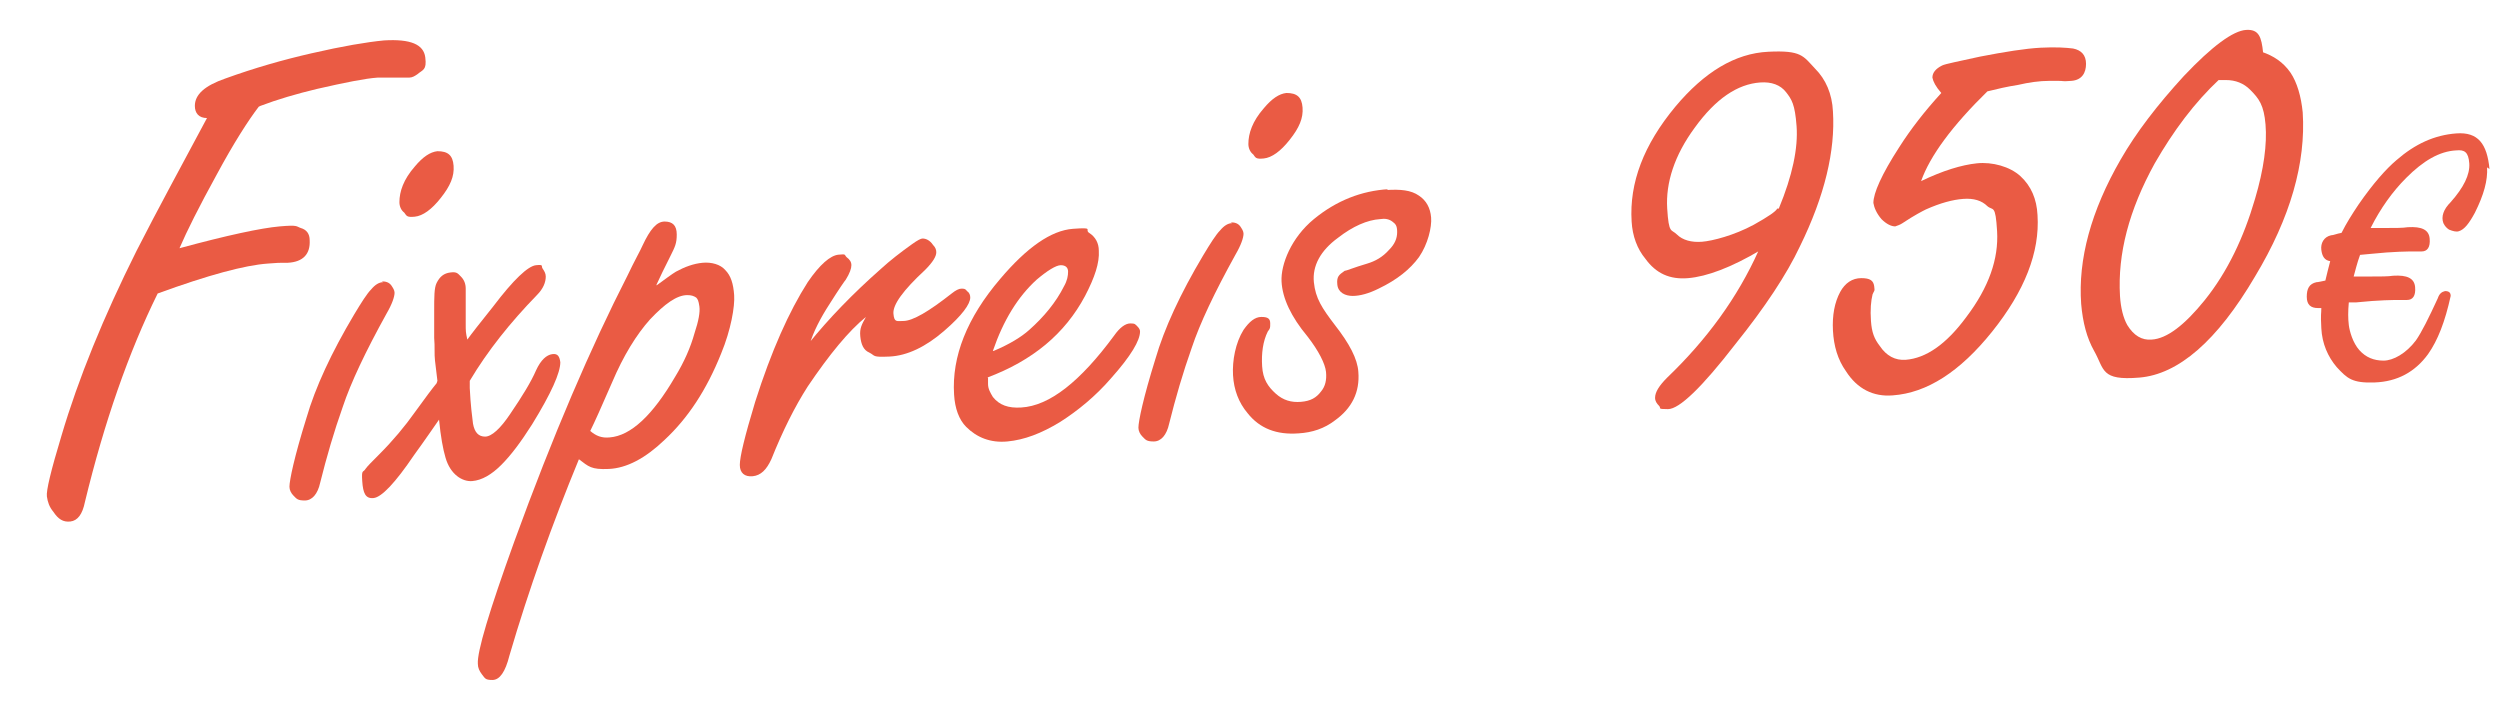 <?xml version="1.0" encoding="UTF-8"?>
<svg id="Ebene_1" xmlns="http://www.w3.org/2000/svg" version="1.1" viewBox="0 0 309.2 86.8">
  <!-- Generator: Adobe Illustrator 29.5.1, SVG Export Plug-In . SVG Version: 2.1.0 Build 141)  -->
  <defs>
    <style>
      .st0 {
        fill: #ea5b44;
      }
    </style>
  </defs>
  <path class="st0" d="M32,13.2c-1.3,1.7-3.1,4.5-5.2,8.4-2.2,4-3.7,7-4.6,9.1,5.9-1.6,10.1-2.5,12.4-2.7s2,0,2.6.2c.7.2,1.1.7,1.1,1.5.1,1.7-.8,2.7-2.7,2.8h-.7c-.8,0-1.5.1-1.8.1-2.8.2-7.3,1.4-13.6,3.7-3.6,7.3-6.6,15.9-9,25.8-.3,1.5-.9,2.3-1.8,2.4s-1.5-.3-2.1-1.2c-.5-.6-.7-1.2-.8-1.9s.5-3.2,1.8-7.5c2.1-7.1,5.2-14.7,9.3-22.9,2.6-5.1,5.6-10.6,8.7-16.4-1,0-1.5-.6-1.5-1.5,0-1.4,1.2-2.5,3.8-3.4,3.6-1.3,7.1-2.3,10.6-3.1,3.9-.9,6.9-1.4,9-1.6,3.3-.2,4.9.5,5.1,2.1s-.3,1.5-1,2.1c-.3.2-.6.4-1,.4s-.8,0-1.4,0c-1,0-1.8,0-2.5,0-1.5.1-4,.6-7.5,1.4-2.5.6-4.9,1.3-7,2.1Z"/>
  <path class="st0" d="M47.2,34.8c.5,0,.9.1,1.2.5.2.3.4.6.4.9,0,.5-.3,1.4-1,2.6-2.6,4.7-4.4,8.5-5.4,11.5-1.1,3.1-2,6.2-2.8,9.4-.3,1.4-1,2.2-1.9,2.2s-1-.2-1.4-.6c-.3-.3-.5-.7-.5-1.1,0-.8.6-3.7,2.1-8.5,1.1-3.8,3.1-8.1,5.9-12.8.9-1.5,1.6-2.6,2.1-3.1.5-.6,1-.9,1.5-.9ZM54.1,18.7c1.3,0,1.9.5,2,1.8s-.4,2.5-1.6,4c-1.1,1.4-2.2,2.2-3.2,2.3s-1-.1-1.3-.5c-.4-.3-.6-.8-.6-1.3,0-1.3.5-2.8,1.9-4.4,1-1.2,1.9-1.8,2.8-1.9Z"/>
  <path class="st0" d="M54.1,47.1c-.1-.9-.2-1.7-.3-2.5s0-1.7-.1-2.8c0-1.9,0-3,0-3.3,0-1.8,0-2.9.3-3.5.4-.8.9-1.2,1.7-1.3s.9.1,1.3.5c.4.4.6.9.6,1.5s0,1,0,1.7c0,.7,0,1.6,0,2.6s0,1.1.2,2c.5-.7,1.6-2.1,3.2-4.1,2.5-3.3,4.3-5,5.3-5.1s.6.1.8.4c.2.3.4.6.4,1,0,.7-.3,1.5-1.1,2.3-3.3,3.4-6.1,6.9-8.3,10.6,0,.4,0,.8,0,.9.1,2.1.3,3.6.4,4.4.2,1.1.7,1.6,1.5,1.6s1.9-1,3.1-2.8c1.5-2.2,2.6-4,3.2-5.4.6-1.3,1.3-1.9,2-2s.9.3,1,1c0,1.3-1.1,3.8-3.5,7.7-1.4,2.2-2.6,3.8-3.8,5-1.2,1.2-2.4,1.9-3.6,2s-2.7-.8-3.3-2.9c-.3-1-.6-2.6-.8-4.7-.5.7-1.5,2.2-3.1,4.4-2.3,3.4-4,5.2-5,5.3s-1.3-.6-1.4-2.1.1-1,.4-1.5c.2-.3.8-.9,1.7-1.8,1.7-1.7,3.2-3.5,4.4-5.2,1.3-1.8,2.2-3,2.7-3.6Z"/>
  <path class="st0" d="M81.2,35.3c1.1-.8,1.9-1.4,2.4-1.7,1.1-.6,2.2-1,3.3-1.1s2.2.2,2.8.9c.7.7,1,1.7,1.1,3.1s-.4,4.3-1.6,7.2c-1.8,4.5-4.1,8-7,10.7-2.4,2.3-4.7,3.5-6.9,3.6s-2.5-.3-3.7-1.2c-3.3,8-6.2,16.1-8.6,24.3-.5,2-1.2,3-2.1,3s-.9-.2-1.3-.7c-.3-.4-.5-.8-.5-1.3-.1-1.5,1.4-6.5,4.5-15.1,4.8-13.2,9.5-24.1,14-32.9.9-1.9,1.6-3.1,1.9-3.8.9-1.9,1.7-2.9,2.7-2.9s1.5.5,1.5,1.6-.2,1.5-.8,2.7c-.7,1.4-1.3,2.6-1.7,3.5ZM73,53.3c.7.6,1.4.9,2.4.8,2.6-.2,5.3-2.7,8.1-7.5,1.1-1.8,1.9-3.6,2.4-5.4.5-1.5.7-2.6.6-3.3s-.2-.9-.4-1.1c-.3-.2-.6-.3-1.1-.3-1.3,0-2.8,1.1-4.6,3-1.7,1.9-3.3,4.5-4.7,7.8-1.3,3-2.2,5-2.7,6Z"/>
  <path class="st0" d="M100,42.5c2.5-3.1,5.5-6.2,8.9-9.2,1.2-1.1,2.5-2.1,3.9-3.1.7-.5,1.1-.7,1.3-.7.4,0,.9.2,1.3.8.3.3.4.6.4.9,0,.5-.4,1.2-1.4,2.2-2.7,2.5-4,4.3-3.9,5.4s.4.9,1.2.9c1.2,0,3.2-1.2,6-3.4.5-.4.9-.6,1.2-.6s.5,0,.7.3c.3.2.4.5.4.8,0,.8-1,2.2-3.2,4.1-2.3,2-4.6,3.1-6.8,3.2s-1.7-.1-2.5-.5c-.7-.3-1-1-1.1-2s.2-1.5.7-2.4c-2.1,1.7-4.5,4.6-7.2,8.6-1.6,2.5-3.1,5.5-4.5,9-.6,1.3-1.3,2-2.3,2.1s-1.6-.4-1.6-1.4.6-3.5,1.9-7.8c2-6.3,4.2-11.2,6.5-14.8,1.5-2.2,2.8-3.3,3.8-3.4s.7,0,1,.3c.4.3.6.6.6,1s-.2,1-.7,1.8c-.1.1-.8,1.1-2,3-1.1,1.7-2,3.4-2.5,5.1Z"/>
  <path class="st0" d="M122.2,46.7v.8c0,.6.3,1.1.6,1.6.8,1,1.9,1.4,3.5,1.3,3.5-.2,7.3-3.2,11.5-8.9.7-1,1.4-1.5,2-1.5s.6.1.9.4c.2.2.3.4.3.6,0,1.1-1.1,3-3.6,5.8-1.9,2.2-4.1,4-6.3,5.4-2.3,1.4-4.4,2.2-6.5,2.4s-3.8-.5-5.1-1.8c-.9-.9-1.4-2.3-1.5-4-.3-4.7,1.6-9.5,5.7-14.3,3.3-3.9,6.3-6,9-6.2s1.4.1,2,.5c.8.5,1.2,1.3,1.2,2.2.1,1.5-.5,3.3-1.7,5.6-2.5,4.7-6.5,8-12.1,10.1ZM122.9,43.4c1.9-.8,3.4-1.7,4.4-2.6,1.8-1.6,3.3-3.4,4.3-5.4.4-.7.5-1.3.5-1.8s-.3-.8-.9-.8-1.7.7-3,1.8c-2.3,2.1-4.1,5-5.4,8.8Z"/>
  <path class="st0" d="M152.2,27.5c.5,0,.9.1,1.2.5.2.3.4.6.4.9,0,.5-.3,1.4-1,2.6-2.6,4.7-4.4,8.5-5.4,11.5-1.1,3.1-2,6.2-2.8,9.4-.3,1.4-1,2.2-1.9,2.2s-1-.2-1.4-.6c-.3-.3-.5-.7-.5-1.1,0-.8.6-3.7,2.1-8.5,1.1-3.8,3.1-8.1,5.9-12.8.9-1.5,1.6-2.6,2.1-3.1.5-.6,1-.9,1.5-.9ZM159.1,11.5c1.3,0,1.9.5,2,1.8s-.4,2.5-1.6,4c-1.1,1.4-2.2,2.2-3.2,2.3s-1-.1-1.3-.5c-.4-.3-.6-.8-.6-1.3,0-1.3.5-2.8,1.9-4.4,1-1.2,1.9-1.8,2.8-1.9Z"/>
  <path class="st0" d="M171.5,23.5c1.7-.1,3,0,4,.7.9.6,1.4,1.5,1.5,2.7s-.4,3.3-1.5,4.9c-1.1,1.5-2.7,2.8-5,3.9-1.2.6-2.3.9-3.2.9s-1.8-.4-1.9-1.4.2-1.2.9-1.7c.2,0,1.1-.4,2.8-.9,1-.3,1.9-.8,2.7-1.7.7-.7,1-1.4,1-2.2s-.2-1-.6-1.3c-.4-.3-.9-.4-1.5-.3-1.6.1-3.4.9-5.2,2.3-2.2,1.6-3.2,3.5-3,5.5s1,3.2,2.6,5.3c1.8,2.3,2.8,4.2,2.9,5.8.2,2.5-.8,4.5-2.9,6-1.3,1-2.8,1.5-4.5,1.6-2.7.2-4.8-.6-6.3-2.5-1.1-1.3-1.7-2.9-1.8-4.7s.3-4,1.3-5.6c.7-1,1.4-1.6,2.2-1.6s1.1.2,1.1.8,0,.6-.3,1c-.6,1.2-.8,2.7-.7,4.3s.7,2.5,1.7,3.4c.9.8,1.9,1.1,3.1,1s1.9-.5,2.5-1.3c.5-.6.7-1.4.6-2.4s-.9-2.6-2.3-4.4c-2-2.4-3.1-4.7-3.2-6.8s1.2-5.4,4-7.7c2.8-2.3,5.9-3.5,9.2-3.7Z"/>
  <path class="st0" d="M217.8,30.9c-3.7,2.2-6.7,3.3-9,3.5s-4-.6-5.3-2.4c-1-1.2-1.6-2.8-1.7-4.6-.3-4.8,1.5-9.5,5.4-14.2,3.6-4.3,7.4-6.6,11.5-6.8s4.3.5,5.8,2.1c1.3,1.3,2.1,3.1,2.2,5.3.3,4.8-1,10.4-4.1,16.7-1.6,3.4-4.3,7.5-8,12.1-4.1,5.3-6.9,8-8.3,8s-.8-.1-1.1-.4c-.3-.3-.5-.6-.5-1,0-.7.5-1.5,1.5-2.5,4.9-4.7,8.7-9.9,11.3-15.7ZM220,25.8c1.7-4.1,2.4-7.5,2.2-10.2s-.6-3.3-1.3-4.2c-.7-.9-1.8-1.3-3.2-1.2-2.8.2-5.5,2-8.1,5.6-2.5,3.4-3.6,6.8-3.4,10s.5,2.5,1.2,3.2c.7.7,1.8,1,3.1.9s4-.8,6.4-2.1c1.8-1,2.8-1.7,2.9-2Z"/>
  <path class="st0" d="M245.9,11.2c-4.5,4.4-7.2,8.1-8.3,11.2,2.7-1.3,5-2,6.9-2.2s4.1.4,5.4,1.6c1.3,1.2,2,2.8,2.1,4.8.3,4.6-1.6,9.4-5.6,14.4-4,5-8.1,7.6-12.3,7.9-2.4.2-4.4-.8-5.8-3-1-1.4-1.5-3.1-1.6-5s.2-3.5.9-4.8c.6-1.1,1.5-1.7,2.6-1.7s1.5.3,1.6,1,0,.5-.2,1c-.2.8-.3,1.9-.2,3.3s.4,2.2,1.1,3.1c.8,1.2,1.9,1.8,3.2,1.7,2.5-.2,5-1.9,7.5-5.3,2.8-3.7,4-7.2,3.8-10.6s-.5-2.5-1.2-3.1c-.7-.7-1.7-1-3-.9s-2.8.5-4.6,1.3c-.4.2-1.4.7-2.9,1.7-.3.2-.6.3-.9.4-.5,0-1.1-.3-1.7-.9-.6-.7-.9-1.4-1-2,0-1.2,1-3.5,3.2-6.9,1.4-2.2,3.1-4.4,5.2-6.7-.7-.8-1-1.4-1.1-1.9,0-.6.4-1.1,1.2-1.5.4-.2,2-.5,4.7-1.1,3.1-.6,5.6-1,7.5-1.1s3.2,0,4,.1c1,.2,1.6.8,1.6,1.9s-.5,2-1.8,2.1-.8,0-1.7,0c-.3,0-.6,0-1,0-1.3,0-2.6.2-3.9.5-1.3.2-2.6.5-3.8.8Z"/>
  <path class="st0" d="M279.7,6.4c1.5.5,2.7,1.3,3.6,2.6.8,1.2,1.3,2.9,1.5,4.9.4,6.2-1.5,13-5.9,20.3-4.7,8-9.5,12.1-14.3,12.5s-4.3-1-5.6-3.3c-.9-1.6-1.4-3.5-1.6-5.8-.4-5.5,1.2-11.5,4.9-17.9,1.9-3.3,4.5-6.7,7.8-10.3,3.5-3.7,6.1-5.6,7.7-5.7s1.9.9,2.1,2.8ZM274.5,9.8c-3.1,2.9-5.7,6.4-8,10.4-3.2,5.8-4.6,11.2-4.3,16.4.1,1.5.4,2.7.9,3.6.8,1.3,1.8,1.9,3,1.8,1.9-.1,4.1-1.8,6.6-4.9,2.8-3.5,4.8-7.7,6.2-12.5,1.1-3.7,1.5-6.8,1.3-9.2s-.8-3.2-1.9-4.3c-.8-.8-1.8-1.2-3-1.2h-.9Z"/>
  <path class="st0" d="M307.6,20.7c.1,1.6-.4,3.4-1.5,5.6-.7,1.3-1.3,2.1-2,2.3-.3.1-.7,0-1.2-.2-.3-.2-.5-.4-.7-.8-.3-.8,0-1.7.9-2.6,1.6-1.8,2.4-3.4,2.3-4.8s-.6-1.7-1.6-1.6c-2.1.1-4.1,1.3-6.2,3.4-1.7,1.7-3.2,3.8-4.4,6.2.2,0,.7,0,1.6,0,1.4,0,2.4,0,3-.1,1.7-.1,2.6.3,2.7,1.4s-.3,1.6-1,1.6-.5,0-.9,0c-.7,0-2.5,0-5.4.3s-.8,0-1.3.1c-.4,1.1-.6,2-.8,2.7.4,0,1,0,1.9,0,1.4,0,2.4,0,3-.1,1.7-.1,2.6.3,2.7,1.4s-.3,1.6-1,1.6-.5,0-.9,0c-.7,0-2.5,0-5.4.3h-.9c-.1,1.1-.1,2,0,2.8s.5,2.2,1.3,3.1c.8.9,1.8,1.3,3,1.3s2.8-.9,4-2.5c.7-1,1.6-2.8,2.7-5.2.2-.6.5-.8.9-.9.5,0,.7.2.7.6-.7,3.2-1.6,5.5-2.8,7.2-1.6,2.2-3.8,3.4-6.6,3.5s-3.4-.5-4.7-1.9c-1.1-1.3-1.8-2.9-1.9-4.8s0-1.7,0-2.5c-.1,0-.3,0-.4,0-.9,0-1.4-.4-1.4-1.4s.3-1.6,1.2-1.8c.2,0,.6-.1,1.1-.2.2-.8.4-1.7.6-2.4-.7-.1-1-.6-1.1-1.4s.3-1.6,1.2-1.8c.3,0,.7-.2,1.3-.3.6-1.2,1.3-2.3,2.1-3.5,1.8-2.6,3.4-4.4,4.7-5.5,2.3-2,4.7-3.1,7.4-3.3s3.8,1.3,4.1,4.4Z"/>
</svg>